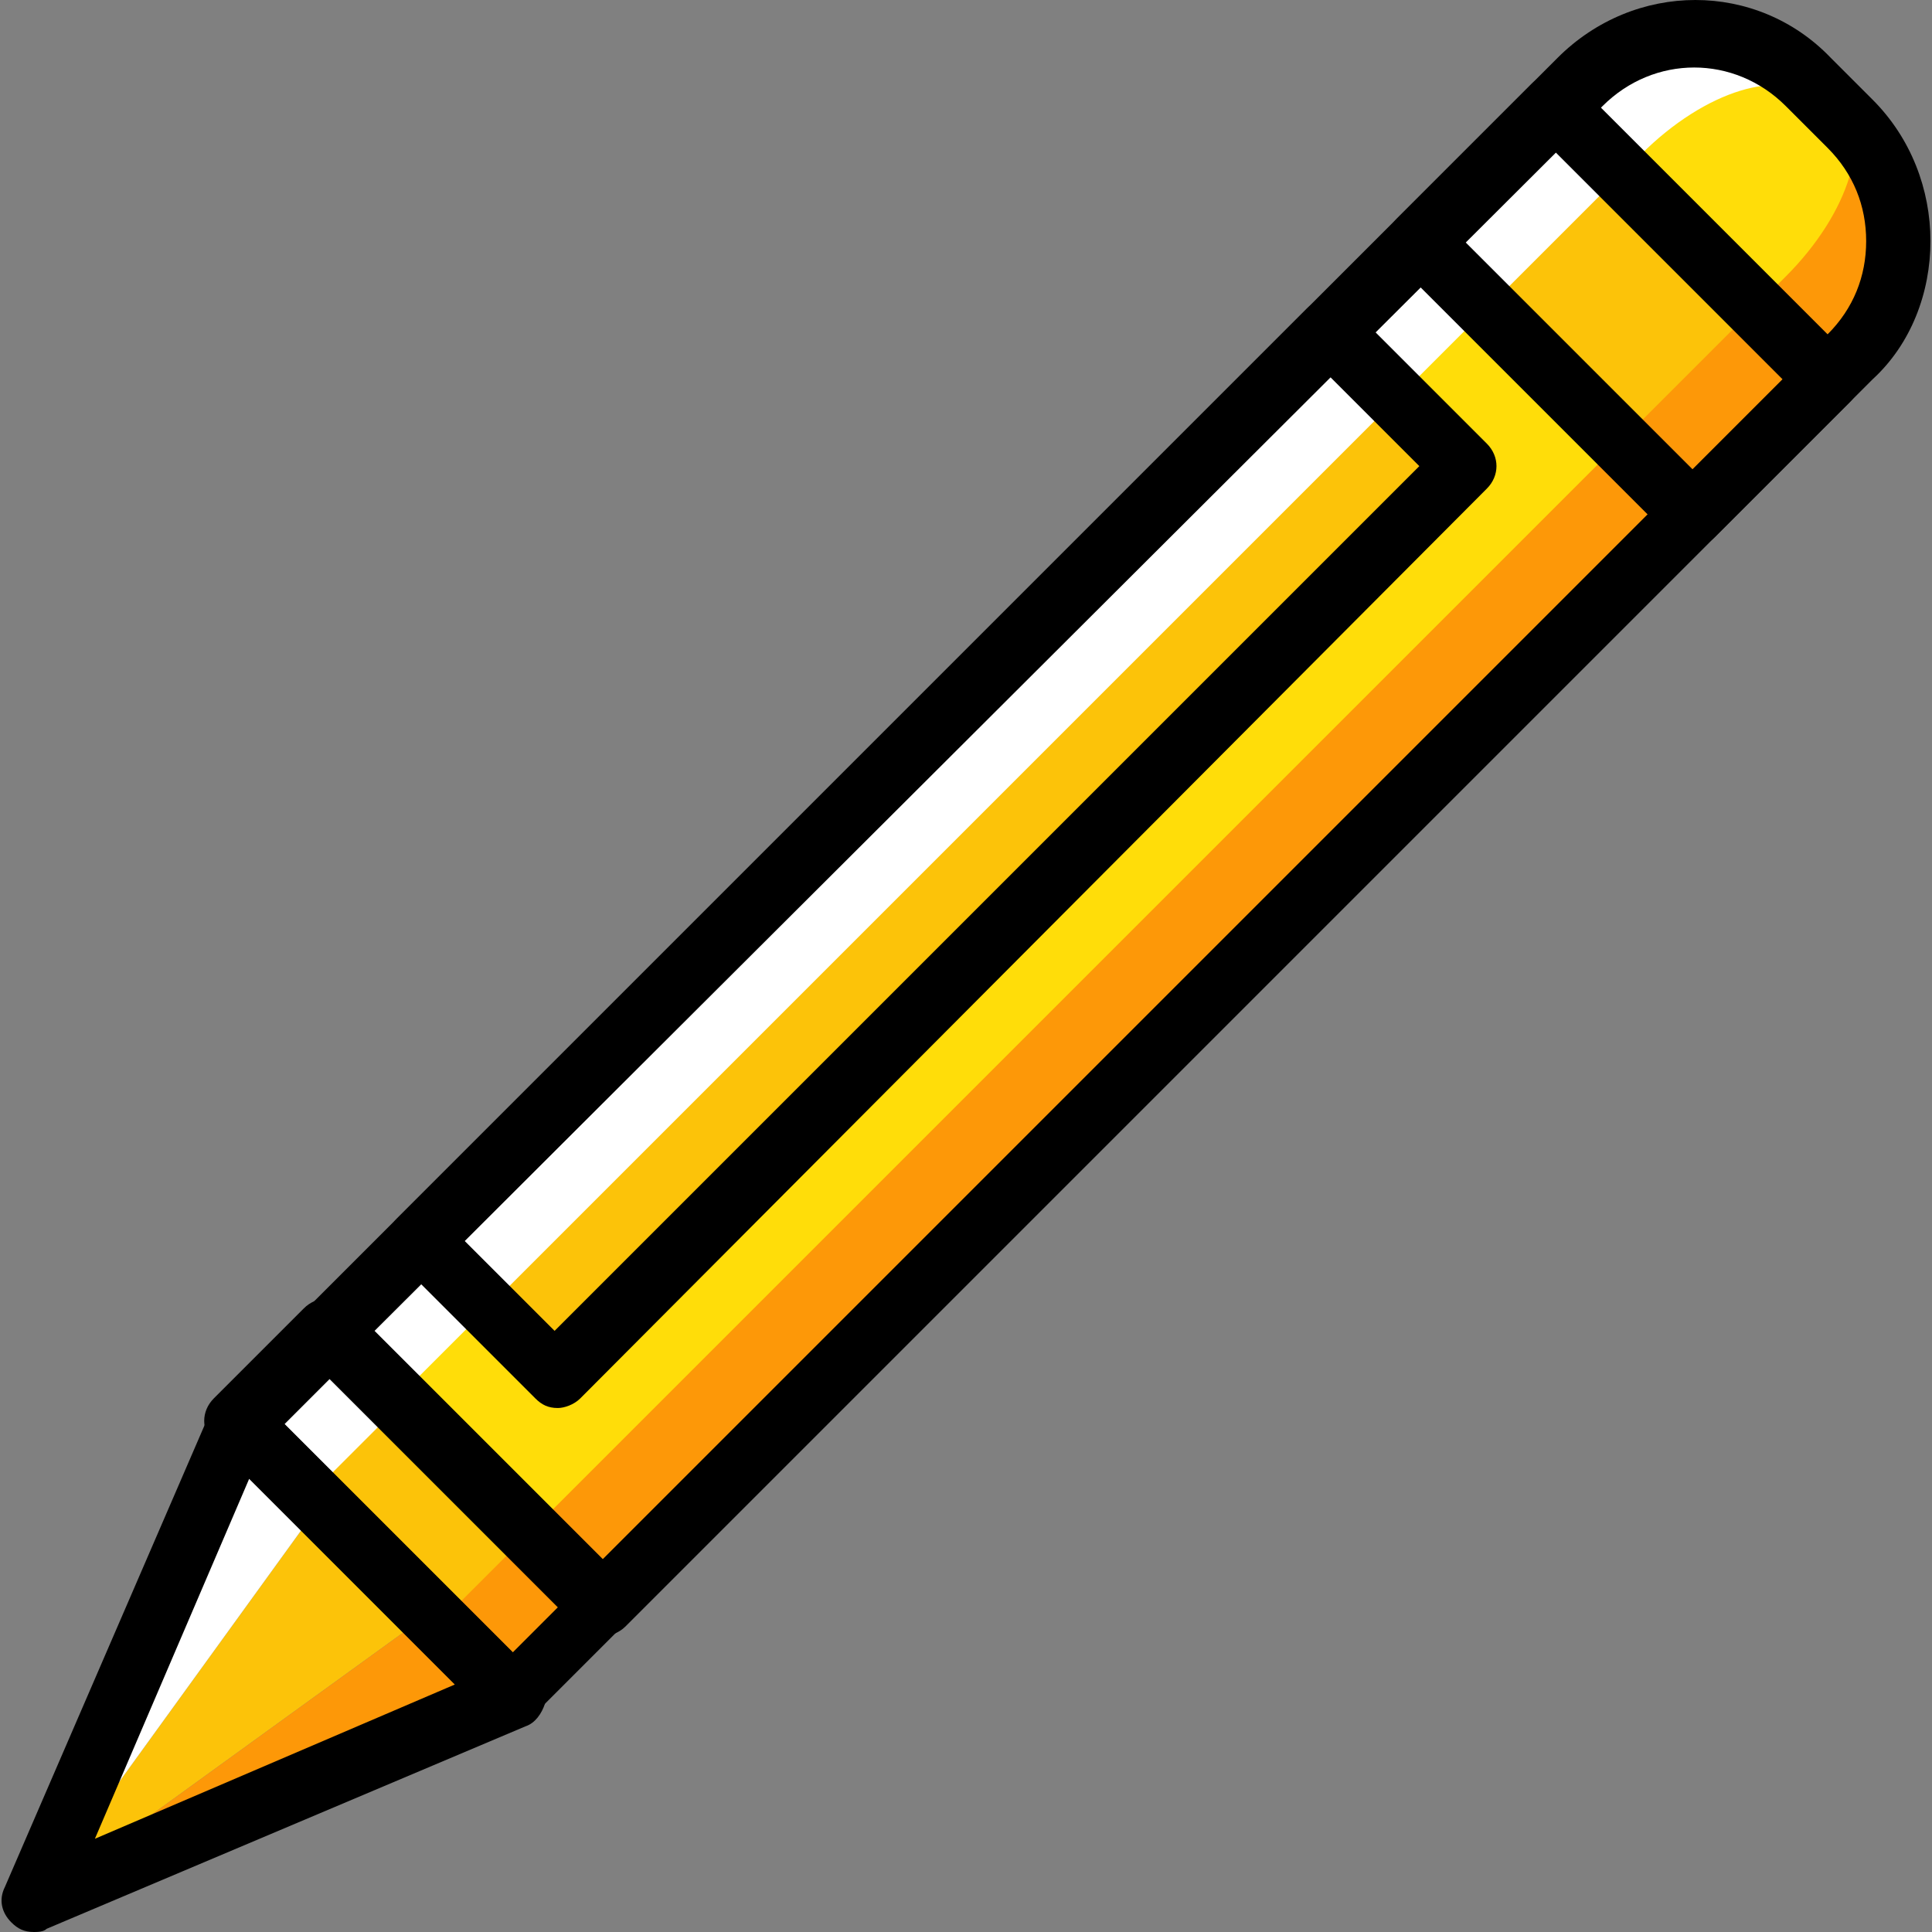 <?xml version="1.0" encoding="iso-8859-1"?>
<!-- Generator: Adobe Illustrator 19.0.0, SVG Export Plug-In . SVG Version: 6.00 Build 0)  -->
<svg version="1.1" id="Layer_1" xmlns="http://www.w3.org/2000/svg" xmlns:xlink="http://www.w3.org/1999/xlink" x="0px" y="0px"
	 viewBox="0 0 512.853 512.853" style="enable-background:new 0 0 512.853 512.853;" xml:space="preserve">
<rect x="0" y="0" width="512.853" height="512.853" fill="#808080" stroke="none"/>
<g transform="translate(1)">
	<path style="fill:#FFDD09;" d="M120.617,430.08l343.04-343.04l7.68-7.68c17.92-17.92,25.6-40.107,16.213-48.64l-5.973-5.973
		c-8.533-8.533-30.72-1.707-47.787,16.213l-8.533,8.533L82.217,391.68L120.617,430.08z"/>
	<polygon style="fill:#FCC309;" points="83.924,399.36 112.937,428.373 7.977,504.32 	"/>
	<polygon style="fill:#FD9808;" points="112.937,428.373 7.977,504.32 134.271,449.707 	"/>
	<polygon style="fill:#FFFFFF;" points="62.591,378.027 7.977,504.32 83.924,399.36 	"/>
	<polygon style="fill:#FCC309;" points="119.764,435.2 77.097,392.533 100.991,368.64 143.657,411.307 	"/>
	<polygon style="fill:#FFFFFF;" points="89.044,350.72 65.151,374.613 83.924,394.24 108.671,369.493 	"/>
	<polygon style="fill:#FD9808;" points="142.804,403.627 118.057,428.373 137.684,447.147 161.577,423.253 	"/>
	<g>
		<polygon style="fill:#FCC309;" points="147.071,365.227 110.377,329.387 351.871,87.893 387.711,124.587 		"/>
		<polygon style="fill:#FCC309;" points="448.297,136.533 375.764,64 412.457,27.307 484.991,99.84 		"/>
	</g>
	<path style="fill:#FD9808;" d="M490.111,29.013l-2.56-2.56c8.533,9.387,2.56,29.867-14.507,46.933l-7.68,7.68L141.951,404.48
		l17.067,17.067L482.431,98.133l7.68-7.68C507.177,73.387,507.177,46.08,490.111,29.013"/>
	<path style="fill:#FFFFFF;" d="M103.551,372.053L426.964,48.64l7.68-7.68c17.067-17.067,37.547-23.04,46.08-14.507l-2.56-2.56
		c-17.067-17.067-44.373-17.067-60.587,0l-7.68,7.68L86.484,354.987"/>
	<path d="M147.071,373.76c-2.56,0-4.267-0.853-5.973-2.56l-35.84-35.84c-2.56-1.707-3.413-3.413-3.413-5.973s0.853-4.267,2.56-5.973
		L345.897,81.92c1.707-1.707,3.413-2.56,5.973-2.56l0,0c2.56,0,4.267,0.853,5.973,2.56l35.84,35.84
		c3.413,3.413,3.413,8.533,0,11.947L153.044,371.2C151.337,372.907,148.777,373.76,147.071,373.76z M122.324,329.387l23.893,23.893
		l229.547-229.547L351.871,99.84L122.324,329.387z"/>
	<path d="M159.017,434.347c-2.56,0-4.267-0.853-5.973-2.56l-72.533-72.533c-3.413-3.413-3.413-8.533,0-11.947L412.457,15.36
		c20.48-20.48,52.907-20.48,72.533,0l11.093,11.093c10.24,10.24,15.36,23.893,15.36,37.547s-5.12,27.307-15.36,36.693
		L164.991,431.787C163.284,433.493,160.724,434.347,159.017,434.347z M98.431,353.28l60.587,60.587l325.12-325.12
		c6.827-6.827,10.24-15.36,10.24-24.747s-3.413-17.92-10.24-24.747L473.044,28.16c-13.653-13.653-34.987-13.653-48.64,0
		L98.431,353.28z"/>
	<path d="M7.977,512.853c-2.56,0-4.267-0.853-5.973-2.56c-2.56-2.56-3.413-5.973-1.707-9.387l54.613-126.293
		c0.853-2.56,3.413-4.267,5.973-5.12c2.56-0.853,5.973,0,7.68,2.56l72.533,72.533c1.707,1.707,2.56,5.12,2.56,7.68
		c-0.853,2.56-2.56,5.12-5.12,5.973L11.391,512C10.537,512.853,8.831,512.853,7.977,512.853z M65.151,392.533l-40.96,95.573
		l95.573-40.96L65.151,392.533z"/>
	<path d="M134.271,458.24c-2.56,0-4.267-0.853-5.973-2.56l-72.533-72.533c-3.413-3.413-3.413-8.533,0-11.947l23.893-23.893
		c3.413-3.413,8.533-3.413,11.947,0l72.533,72.533c3.413,3.413,3.413,8.533,0,11.947l-23.893,23.893
		C139.391,457.387,136.831,458.24,134.271,458.24z M74.537,378.027l60.587,60.587l11.947-11.947L86.484,366.08L74.537,378.027z"/>
	<path d="M448.297,145.067c-2.56,0-4.267-0.853-5.973-2.56l-72.533-72.533c-3.413-3.413-3.413-8.533,0-11.947l35.84-35.84
		c3.413-3.413,8.533-3.413,11.947,0l72.533,72.533c3.413,3.413,3.413,8.533,0,11.947l-35.84,35.84
		C452.564,144.213,450.857,145.067,448.297,145.067z M387.711,64l60.587,60.587l23.893-23.893l-60.587-60.587L387.711,64z"/>
</g>
<g>
</g>
<g>
</g>
<g>
</g>
<g>
</g>
<g>
</g>
<g>
</g>
<g>
</g>
<g>
</g>
<g>
</g>
<g>
</g>
<g>
</g>
<g>
</g>
<g>
</g>
<g>
</g>
<g>
</g>
</svg>
